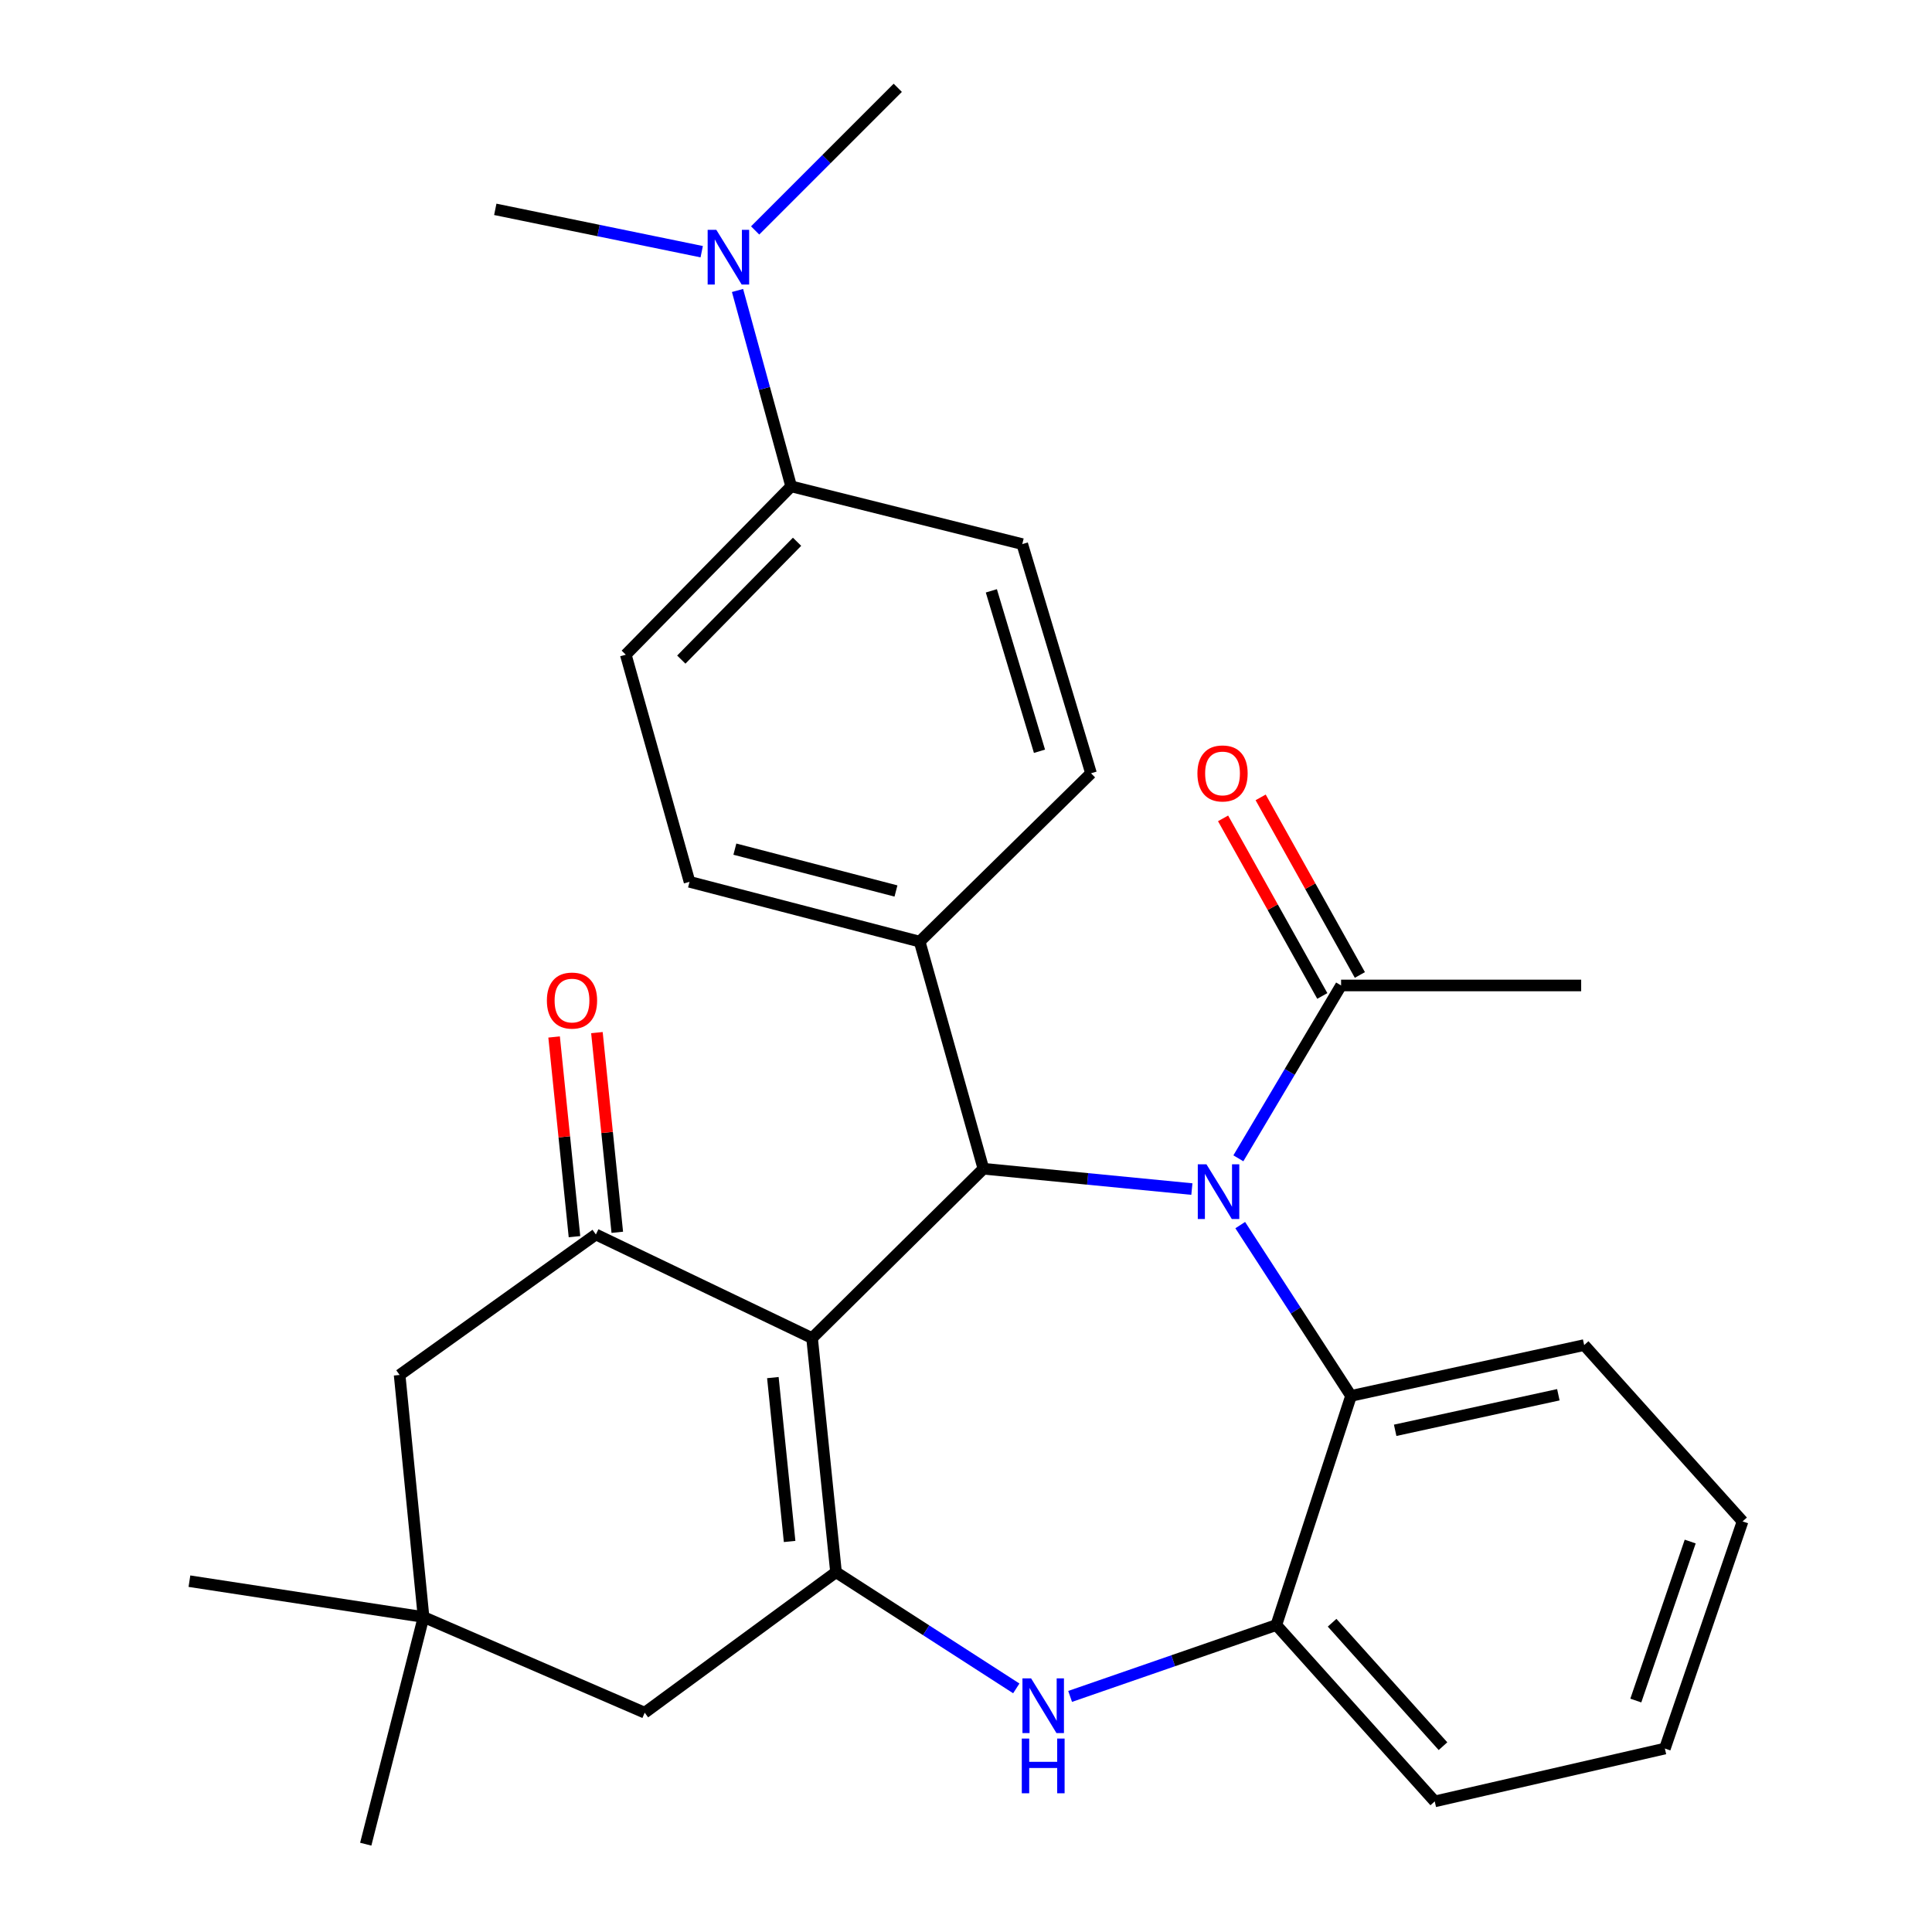 <?xml version='1.0' encoding='iso-8859-1'?>
<svg version='1.1' baseProfile='full'
              xmlns='http://www.w3.org/2000/svg'
                      xmlns:rdkit='http://www.rdkit.org/xml'
                      xmlns:xlink='http://www.w3.org/1999/xlink'
                  xml:space='preserve'
width='1000px' height='1000px' viewBox='0 0 1000 1000'>
<!-- END OF HEADER -->
<rect style='opacity:1.0;fill:#FFFFFF;stroke:none' width='1000' height='1000' x='0' y='0'> </rect>
<path class='bond-1' d='M 420.332,692.599 L 432.719,813.771' style='fill:none;fill-rule:evenodd;stroke:#000000;stroke-width:6px;stroke-linecap:butt;stroke-linejoin:miter;stroke-opacity:1' />
<path class='bond-1' d='M 400.031,713.04 L 408.702,797.861' style='fill:none;fill-rule:evenodd;stroke:#000000;stroke-width:6px;stroke-linecap:butt;stroke-linejoin:miter;stroke-opacity:1' />
<path class='bond-2' d='M 420.332,692.599 L 509.009,604.937' style='fill:none;fill-rule:evenodd;stroke:#000000;stroke-width:6px;stroke-linecap:butt;stroke-linejoin:miter;stroke-opacity:1' />
<path class='bond-3' d='M 420.332,692.599 L 308.428,638.967' style='fill:none;fill-rule:evenodd;stroke:#000000;stroke-width:6px;stroke-linecap:butt;stroke-linejoin:miter;stroke-opacity:1' />
<path class='bond-0' d='M 616.916,615.459 L 562.963,610.198' style='fill:none;fill-rule:evenodd;stroke:#0000FF;stroke-width:6px;stroke-linecap:butt;stroke-linejoin:miter;stroke-opacity:1' />
<path class='bond-0' d='M 562.963,610.198 L 509.009,604.937' style='fill:none;fill-rule:evenodd;stroke:#000000;stroke-width:6px;stroke-linecap:butt;stroke-linejoin:miter;stroke-opacity:1' />
<path class='bond-5' d='M 641.944,634.114 L 670.619,678.311' style='fill:none;fill-rule:evenodd;stroke:#0000FF;stroke-width:6px;stroke-linecap:butt;stroke-linejoin:miter;stroke-opacity:1' />
<path class='bond-5' d='M 670.619,678.311 L 699.294,722.508' style='fill:none;fill-rule:evenodd;stroke:#000000;stroke-width:6px;stroke-linecap:butt;stroke-linejoin:miter;stroke-opacity:1' />
<path class='bond-6' d='M 640.974,599.54 L 667.56,554.807' style='fill:none;fill-rule:evenodd;stroke:#0000FF;stroke-width:6px;stroke-linecap:butt;stroke-linejoin:miter;stroke-opacity:1' />
<path class='bond-6' d='M 667.56,554.807 L 694.146,510.073' style='fill:none;fill-rule:evenodd;stroke:#000000;stroke-width:6px;stroke-linecap:butt;stroke-linejoin:miter;stroke-opacity:1' />
<path class='bond-4' d='M 432.719,813.771 L 479.374,843.839' style='fill:none;fill-rule:evenodd;stroke:#000000;stroke-width:6px;stroke-linecap:butt;stroke-linejoin:miter;stroke-opacity:1' />
<path class='bond-4' d='M 479.374,843.839 L 526.028,873.907' style='fill:none;fill-rule:evenodd;stroke:#0000FF;stroke-width:6px;stroke-linecap:butt;stroke-linejoin:miter;stroke-opacity:1' />
<path class='bond-8' d='M 432.719,813.771 L 333.697,886.485' style='fill:none;fill-rule:evenodd;stroke:#000000;stroke-width:6px;stroke-linecap:butt;stroke-linejoin:miter;stroke-opacity:1' />
<path class='bond-10' d='M 509.009,604.937 L 476.018,487.378' style='fill:none;fill-rule:evenodd;stroke:#000000;stroke-width:6px;stroke-linecap:butt;stroke-linejoin:miter;stroke-opacity:1' />
<path class='bond-11' d='M 308.428,638.967 L 206.845,711.681' style='fill:none;fill-rule:evenodd;stroke:#000000;stroke-width:6px;stroke-linecap:butt;stroke-linejoin:miter;stroke-opacity:1' />
<path class='bond-12' d='M 319.508,637.837 L 314.235,586.159' style='fill:none;fill-rule:evenodd;stroke:#000000;stroke-width:6px;stroke-linecap:butt;stroke-linejoin:miter;stroke-opacity:1' />
<path class='bond-12' d='M 314.235,586.159 L 308.962,534.481' style='fill:none;fill-rule:evenodd;stroke:#FF0000;stroke-width:6px;stroke-linecap:butt;stroke-linejoin:miter;stroke-opacity:1' />
<path class='bond-12' d='M 297.348,640.098 L 292.076,588.42' style='fill:none;fill-rule:evenodd;stroke:#000000;stroke-width:6px;stroke-linecap:butt;stroke-linejoin:miter;stroke-opacity:1' />
<path class='bond-12' d='M 292.076,588.42 L 286.803,536.742' style='fill:none;fill-rule:evenodd;stroke:#FF0000;stroke-width:6px;stroke-linecap:butt;stroke-linejoin:miter;stroke-opacity:1' />
<path class='bond-7' d='M 553.89,878.062 L 607.256,859.591' style='fill:none;fill-rule:evenodd;stroke:#0000FF;stroke-width:6px;stroke-linecap:butt;stroke-linejoin:miter;stroke-opacity:1' />
<path class='bond-7' d='M 607.256,859.591 L 660.623,841.119' style='fill:none;fill-rule:evenodd;stroke:#000000;stroke-width:6px;stroke-linecap:butt;stroke-linejoin:miter;stroke-opacity:1' />
<path class='bond-20' d='M 699.294,722.508 L 819.959,696.212' style='fill:none;fill-rule:evenodd;stroke:#000000;stroke-width:6px;stroke-linecap:butt;stroke-linejoin:miter;stroke-opacity:1' />
<path class='bond-20' d='M 722.136,740.328 L 806.602,721.92' style='fill:none;fill-rule:evenodd;stroke:#000000;stroke-width:6px;stroke-linecap:butt;stroke-linejoin:miter;stroke-opacity:1' />
<path class='bond-30' d='M 699.294,722.508 L 660.623,841.119' style='fill:none;fill-rule:evenodd;stroke:#000000;stroke-width:6px;stroke-linecap:butt;stroke-linejoin:miter;stroke-opacity:1' />
<path class='bond-15' d='M 703.868,504.64 L 678.188,458.681' style='fill:none;fill-rule:evenodd;stroke:#000000;stroke-width:6px;stroke-linecap:butt;stroke-linejoin:miter;stroke-opacity:1' />
<path class='bond-15' d='M 678.188,458.681 L 652.507,412.721' style='fill:none;fill-rule:evenodd;stroke:#FF0000;stroke-width:6px;stroke-linecap:butt;stroke-linejoin:miter;stroke-opacity:1' />
<path class='bond-15' d='M 684.423,515.505 L 658.743,469.546' style='fill:none;fill-rule:evenodd;stroke:#000000;stroke-width:6px;stroke-linecap:butt;stroke-linejoin:miter;stroke-opacity:1' />
<path class='bond-15' d='M 658.743,469.546 L 633.062,423.586' style='fill:none;fill-rule:evenodd;stroke:#FF0000;stroke-width:6px;stroke-linecap:butt;stroke-linejoin:miter;stroke-opacity:1' />
<path class='bond-21' d='M 694.146,510.073 L 818.412,510.073' style='fill:none;fill-rule:evenodd;stroke:#000000;stroke-width:6px;stroke-linecap:butt;stroke-linejoin:miter;stroke-opacity:1' />
<path class='bond-22' d='M 660.623,841.119 L 742.617,932.395' style='fill:none;fill-rule:evenodd;stroke:#000000;stroke-width:6px;stroke-linecap:butt;stroke-linejoin:miter;stroke-opacity:1' />
<path class='bond-22' d='M 689.492,839.925 L 746.888,903.818' style='fill:none;fill-rule:evenodd;stroke:#000000;stroke-width:6px;stroke-linecap:butt;stroke-linejoin:miter;stroke-opacity:1' />
<path class='bond-29' d='M 333.697,886.485 L 219.232,836.974' style='fill:none;fill-rule:evenodd;stroke:#000000;stroke-width:6px;stroke-linecap:butt;stroke-linejoin:miter;stroke-opacity:1' />
<path class='bond-9' d='M 219.232,836.974 L 206.845,711.681' style='fill:none;fill-rule:evenodd;stroke:#000000;stroke-width:6px;stroke-linecap:butt;stroke-linejoin:miter;stroke-opacity:1' />
<path class='bond-23' d='M 219.232,836.974 L 189.31,954.545' style='fill:none;fill-rule:evenodd;stroke:#000000;stroke-width:6px;stroke-linecap:butt;stroke-linejoin:miter;stroke-opacity:1' />
<path class='bond-24' d='M 219.232,836.974 L 98.047,818.412' style='fill:none;fill-rule:evenodd;stroke:#000000;stroke-width:6px;stroke-linecap:butt;stroke-linejoin:miter;stroke-opacity:1' />
<path class='bond-16' d='M 476.018,487.378 L 564.707,400.248' style='fill:none;fill-rule:evenodd;stroke:#000000;stroke-width:6px;stroke-linecap:butt;stroke-linejoin:miter;stroke-opacity:1' />
<path class='bond-17' d='M 476.018,487.378 L 356.9,456.429' style='fill:none;fill-rule:evenodd;stroke:#000000;stroke-width:6px;stroke-linecap:butt;stroke-linejoin:miter;stroke-opacity:1' />
<path class='bond-17' d='M 463.751,461.177 L 380.369,439.513' style='fill:none;fill-rule:evenodd;stroke:#000000;stroke-width:6px;stroke-linecap:butt;stroke-linejoin:miter;stroke-opacity:1' />
<path class='bond-13' d='M 409.504,251.74 L 323.909,338.87' style='fill:none;fill-rule:evenodd;stroke:#000000;stroke-width:6px;stroke-linecap:butt;stroke-linejoin:miter;stroke-opacity:1' />
<path class='bond-13' d='M 412.555,280.419 L 352.638,341.41' style='fill:none;fill-rule:evenodd;stroke:#000000;stroke-width:6px;stroke-linecap:butt;stroke-linejoin:miter;stroke-opacity:1' />
<path class='bond-14' d='M 409.504,251.74 L 395.622,201.046' style='fill:none;fill-rule:evenodd;stroke:#000000;stroke-width:6px;stroke-linecap:butt;stroke-linejoin:miter;stroke-opacity:1' />
<path class='bond-14' d='M 395.622,201.046 L 381.74,150.351' style='fill:none;fill-rule:evenodd;stroke:#0000FF;stroke-width:6px;stroke-linecap:butt;stroke-linejoin:miter;stroke-opacity:1' />
<path class='bond-31' d='M 409.504,251.74 L 529.118,281.625' style='fill:none;fill-rule:evenodd;stroke:#000000;stroke-width:6px;stroke-linecap:butt;stroke-linejoin:miter;stroke-opacity:1' />
<path class='bond-25' d='M 363.201,130.281 L 309.778,119.318' style='fill:none;fill-rule:evenodd;stroke:#0000FF;stroke-width:6px;stroke-linecap:butt;stroke-linejoin:miter;stroke-opacity:1' />
<path class='bond-25' d='M 309.778,119.318 L 256.356,108.355' style='fill:none;fill-rule:evenodd;stroke:#000000;stroke-width:6px;stroke-linecap:butt;stroke-linejoin:miter;stroke-opacity:1' />
<path class='bond-26' d='M 390.86,119.277 L 427.771,82.366' style='fill:none;fill-rule:evenodd;stroke:#0000FF;stroke-width:6px;stroke-linecap:butt;stroke-linejoin:miter;stroke-opacity:1' />
<path class='bond-26' d='M 427.771,82.366 L 464.683,45.455' style='fill:none;fill-rule:evenodd;stroke:#000000;stroke-width:6px;stroke-linecap:butt;stroke-linejoin:miter;stroke-opacity:1' />
<path class='bond-18' d='M 564.707,400.248 L 529.118,281.625' style='fill:none;fill-rule:evenodd;stroke:#000000;stroke-width:6px;stroke-linecap:butt;stroke-linejoin:miter;stroke-opacity:1' />
<path class='bond-18' d='M 538.034,388.855 L 513.121,305.819' style='fill:none;fill-rule:evenodd;stroke:#000000;stroke-width:6px;stroke-linecap:butt;stroke-linejoin:miter;stroke-opacity:1' />
<path class='bond-19' d='M 356.9,456.429 L 323.909,338.87' style='fill:none;fill-rule:evenodd;stroke:#000000;stroke-width:6px;stroke-linecap:butt;stroke-linejoin:miter;stroke-opacity:1' />
<path class='bond-27' d='M 819.959,696.212 L 901.953,787.475' style='fill:none;fill-rule:evenodd;stroke:#000000;stroke-width:6px;stroke-linecap:butt;stroke-linejoin:miter;stroke-opacity:1' />
<path class='bond-28' d='M 742.617,932.395 L 861.736,905.047' style='fill:none;fill-rule:evenodd;stroke:#000000;stroke-width:6px;stroke-linecap:butt;stroke-linejoin:miter;stroke-opacity:1' />
<path class='bond-32' d='M 901.953,787.475 L 861.736,905.047' style='fill:none;fill-rule:evenodd;stroke:#000000;stroke-width:6px;stroke-linecap:butt;stroke-linejoin:miter;stroke-opacity:1' />
<path class='bond-32' d='M 874.845,797.902 L 846.693,880.202' style='fill:none;fill-rule:evenodd;stroke:#000000;stroke-width:6px;stroke-linecap:butt;stroke-linejoin:miter;stroke-opacity:1' />
<path  class='atom-1' d='M 624.453 602.644
L 633.733 617.644
Q 634.653 619.124, 636.133 621.804
Q 637.613 624.484, 637.693 624.644
L 637.693 602.644
L 641.453 602.644
L 641.453 630.964
L 637.573 630.964
L 627.613 614.564
Q 626.453 612.644, 625.213 610.444
Q 624.013 608.244, 623.653 607.564
L 623.653 630.964
L 619.973 630.964
L 619.973 602.644
L 624.453 602.644
' fill='#0000FF'/>
<path  class='atom-5' d='M 533.698 868.724
L 542.978 883.724
Q 543.898 885.204, 545.378 887.884
Q 546.858 890.564, 546.938 890.724
L 546.938 868.724
L 550.698 868.724
L 550.698 897.044
L 546.818 897.044
L 536.858 880.644
Q 535.698 878.724, 534.458 876.524
Q 533.258 874.324, 532.898 873.644
L 532.898 897.044
L 529.218 897.044
L 529.218 868.724
L 533.698 868.724
' fill='#0000FF'/>
<path  class='atom-5' d='M 528.878 899.876
L 532.718 899.876
L 532.718 911.916
L 547.198 911.916
L 547.198 899.876
L 551.038 899.876
L 551.038 928.196
L 547.198 928.196
L 547.198 915.116
L 532.718 915.116
L 532.718 928.196
L 528.878 928.196
L 528.878 899.876
' fill='#0000FF'/>
<path  class='atom-13' d='M 283.066 517.887
Q 283.066 511.087, 286.426 507.287
Q 289.786 503.487, 296.066 503.487
Q 302.346 503.487, 305.706 507.287
Q 309.066 511.087, 309.066 517.887
Q 309.066 524.767, 305.666 528.687
Q 302.266 532.567, 296.066 532.567
Q 289.826 532.567, 286.426 528.687
Q 283.066 524.807, 283.066 517.887
M 296.066 529.367
Q 300.386 529.367, 302.706 526.487
Q 305.066 523.567, 305.066 517.887
Q 305.066 512.327, 302.706 509.527
Q 300.386 506.687, 296.066 506.687
Q 291.746 506.687, 289.386 509.487
Q 287.066 512.287, 287.066 517.887
Q 287.066 523.607, 289.386 526.487
Q 291.746 529.367, 296.066 529.367
' fill='#FF0000'/>
<path  class='atom-15' d='M 370.761 118.957
L 380.041 133.957
Q 380.961 135.437, 382.441 138.117
Q 383.921 140.797, 384.001 140.957
L 384.001 118.957
L 387.761 118.957
L 387.761 147.277
L 383.881 147.277
L 373.921 130.877
Q 372.761 128.957, 371.521 126.757
Q 370.321 124.557, 369.961 123.877
L 369.961 147.277
L 366.281 147.277
L 366.281 118.957
L 370.761 118.957
' fill='#0000FF'/>
<path  class='atom-16' d='M 619.78 400.328
Q 619.78 393.528, 623.14 389.728
Q 626.5 385.928, 632.78 385.928
Q 639.06 385.928, 642.42 389.728
Q 645.78 393.528, 645.78 400.328
Q 645.78 407.208, 642.38 411.128
Q 638.98 415.008, 632.78 415.008
Q 626.54 415.008, 623.14 411.128
Q 619.78 407.248, 619.78 400.328
M 632.78 411.808
Q 637.1 411.808, 639.42 408.928
Q 641.78 406.008, 641.78 400.328
Q 641.78 394.768, 639.42 391.968
Q 637.1 389.128, 632.78 389.128
Q 628.46 389.128, 626.1 391.928
Q 623.78 394.728, 623.78 400.328
Q 623.78 406.048, 626.1 408.928
Q 628.46 411.808, 632.78 411.808
' fill='#FF0000'/>
</svg>
